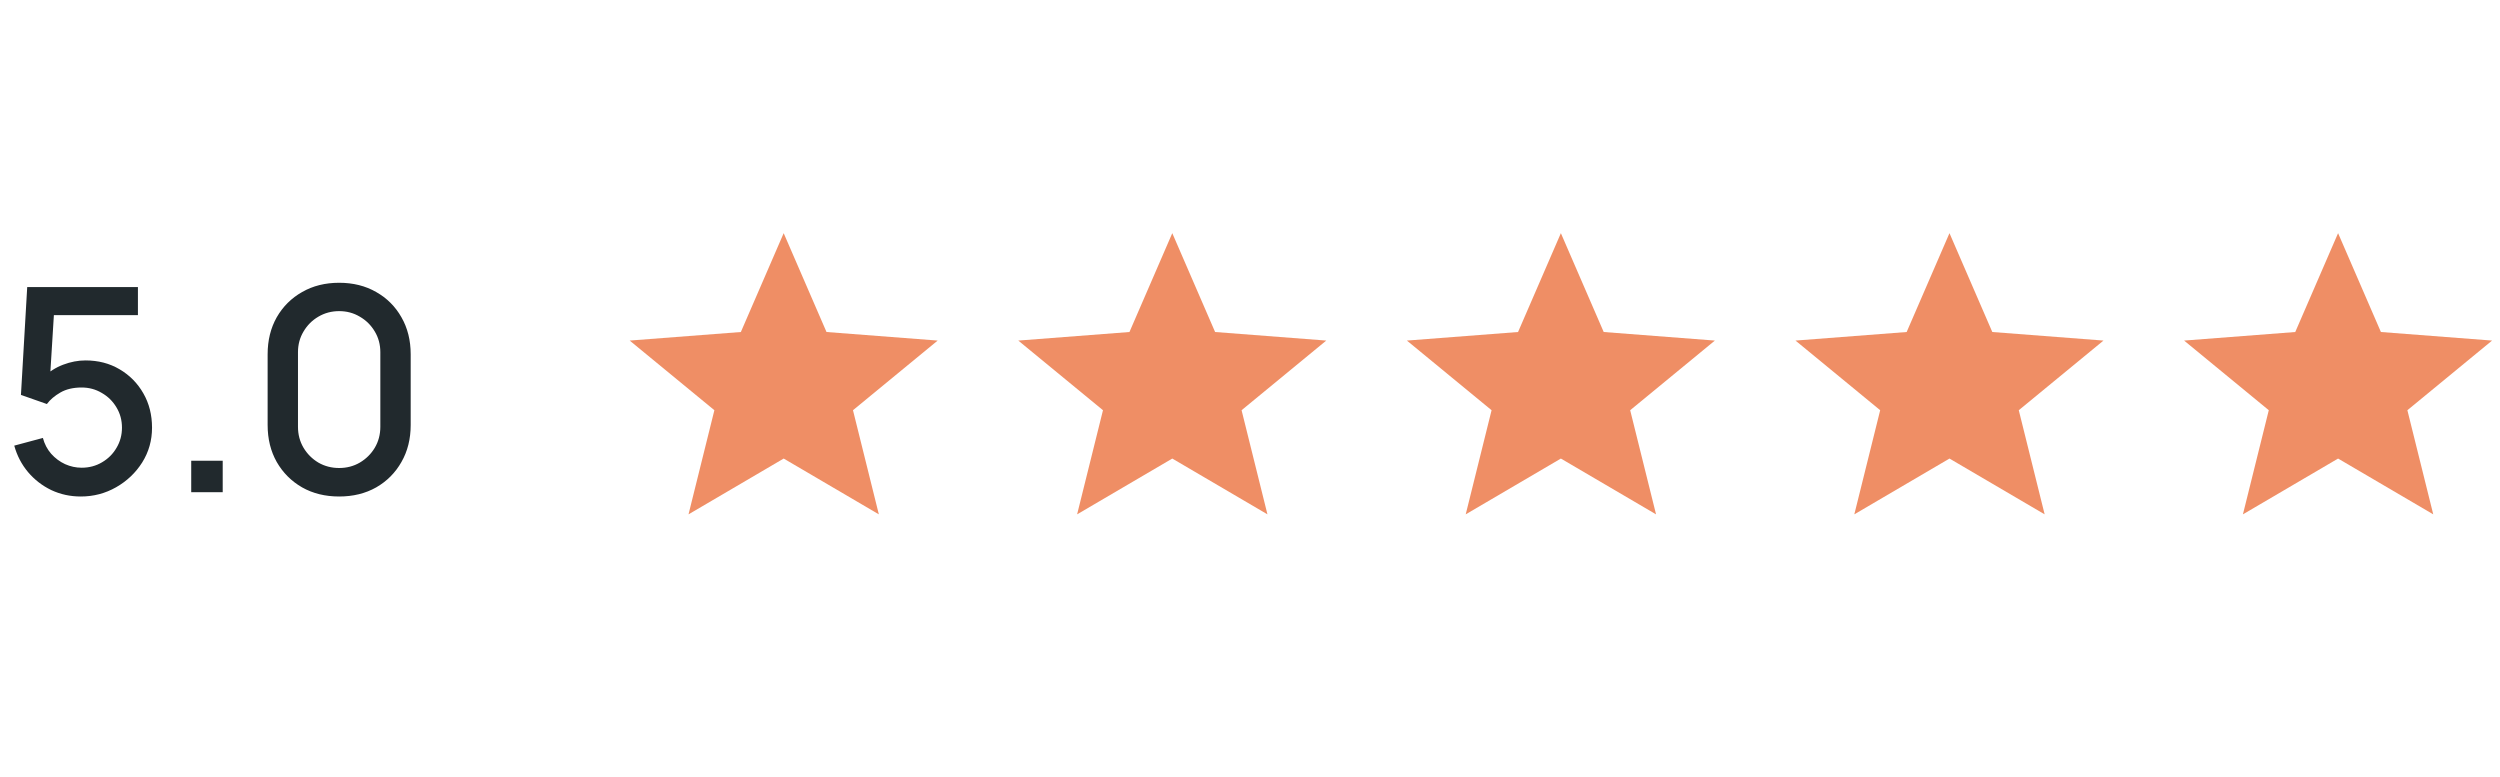 <?xml version="1.0" encoding="UTF-8"?> <svg xmlns="http://www.w3.org/2000/svg" width="193" height="60" viewBox="0 0 193 60" fill="none"><path d="M6.237 38.33C5.423 38.33 4.664 38.165 3.96 37.835C3.263 37.498 2.666 37.036 2.167 36.449C1.668 35.855 1.313 35.173 1.1 34.403L3.311 33.809C3.436 34.278 3.648 34.685 3.949 35.03C4.257 35.375 4.616 35.642 5.027 35.833C5.438 36.016 5.863 36.108 6.303 36.108C6.882 36.108 7.407 35.969 7.876 35.69C8.353 35.411 8.727 35.037 8.998 34.568C9.277 34.099 9.416 33.582 9.416 33.017C9.416 32.438 9.273 31.913 8.987 31.444C8.708 30.975 8.331 30.604 7.854 30.333C7.385 30.054 6.868 29.915 6.303 29.915C5.658 29.915 5.111 30.043 4.664 30.3C4.217 30.557 3.868 30.854 3.619 31.191L1.617 30.487L2.101 22.16H10.648V24.327H3.278L4.213 23.458L3.828 29.695L3.377 29.112C3.795 28.694 4.294 28.375 4.873 28.155C5.452 27.935 6.028 27.825 6.6 27.825C7.583 27.825 8.459 28.052 9.229 28.507C10.006 28.962 10.619 29.581 11.066 30.366C11.513 31.143 11.737 32.027 11.737 33.017C11.737 34 11.484 34.894 10.978 35.701C10.472 36.5 9.801 37.138 8.965 37.615C8.129 38.092 7.22 38.33 6.237 38.33ZM14.762 38V35.569H17.193V38H14.762ZM26.183 38.33C25.105 38.33 24.152 38.095 23.323 37.626C22.494 37.149 21.842 36.497 21.365 35.668C20.896 34.839 20.661 33.886 20.661 32.808V27.352C20.661 26.274 20.896 25.321 21.365 24.492C21.842 23.663 22.494 23.014 23.323 22.545C24.152 22.068 25.105 21.83 26.183 21.83C27.261 21.83 28.214 22.068 29.043 22.545C29.872 23.014 30.521 23.663 30.99 24.492C31.467 25.321 31.705 26.274 31.705 27.352V32.808C31.705 33.886 31.467 34.839 30.99 35.668C30.521 36.497 29.872 37.149 29.043 37.626C28.214 38.095 27.261 38.33 26.183 38.33ZM26.183 36.13C26.77 36.13 27.301 35.991 27.778 35.712C28.262 35.426 28.647 35.045 28.933 34.568C29.219 34.084 29.362 33.545 29.362 32.951V27.187C29.362 26.6 29.219 26.069 28.933 25.592C28.647 25.108 28.262 24.727 27.778 24.448C27.301 24.162 26.77 24.019 26.183 24.019C25.596 24.019 25.061 24.162 24.577 24.448C24.1 24.727 23.719 25.108 23.433 25.592C23.147 26.069 23.004 26.6 23.004 27.187V32.951C23.004 33.545 23.147 34.084 23.433 34.568C23.719 35.045 24.1 35.426 24.577 35.712C25.061 35.991 25.596 36.13 26.183 36.13Z" fill="#21292D"></path><path d="M60.5 18L63.806 25.631L72.388 26.292L65.85 31.669L67.847 39.708L60.5 35.4L53.153 39.708L55.15 31.669L48.612 26.292L57.194 25.631L60.5 18Z" fill="#EF8E65"></path><path d="M90.5 18L93.806 25.631L102.388 26.292L95.85 31.669L97.847 39.708L90.5 35.4L83.153 39.708L85.15 31.669L78.612 26.292L87.194 25.631L90.5 18Z" fill="#EF8E65"></path><path d="M120.5 18L123.806 25.631L132.388 26.292L125.85 31.669L127.847 39.708L120.5 35.4L113.153 39.708L115.15 31.669L108.612 26.292L117.194 25.631L120.5 18Z" fill="#EF8E65"></path><path d="M150.5 18L153.806 25.631L162.388 26.292L155.85 31.669L157.847 39.708L150.5 35.4L143.153 39.708L145.15 31.669L138.612 26.292L147.194 25.631L150.5 18Z" fill="#EF8E65"></path><path d="M180.5 18L183.806 25.631L192.388 26.292L185.85 31.669L187.847 39.708L180.5 35.4L173.153 39.708L175.15 31.669L168.612 26.292L177.194 25.631L180.5 18Z" fill="#EF8E65"></path></svg> 